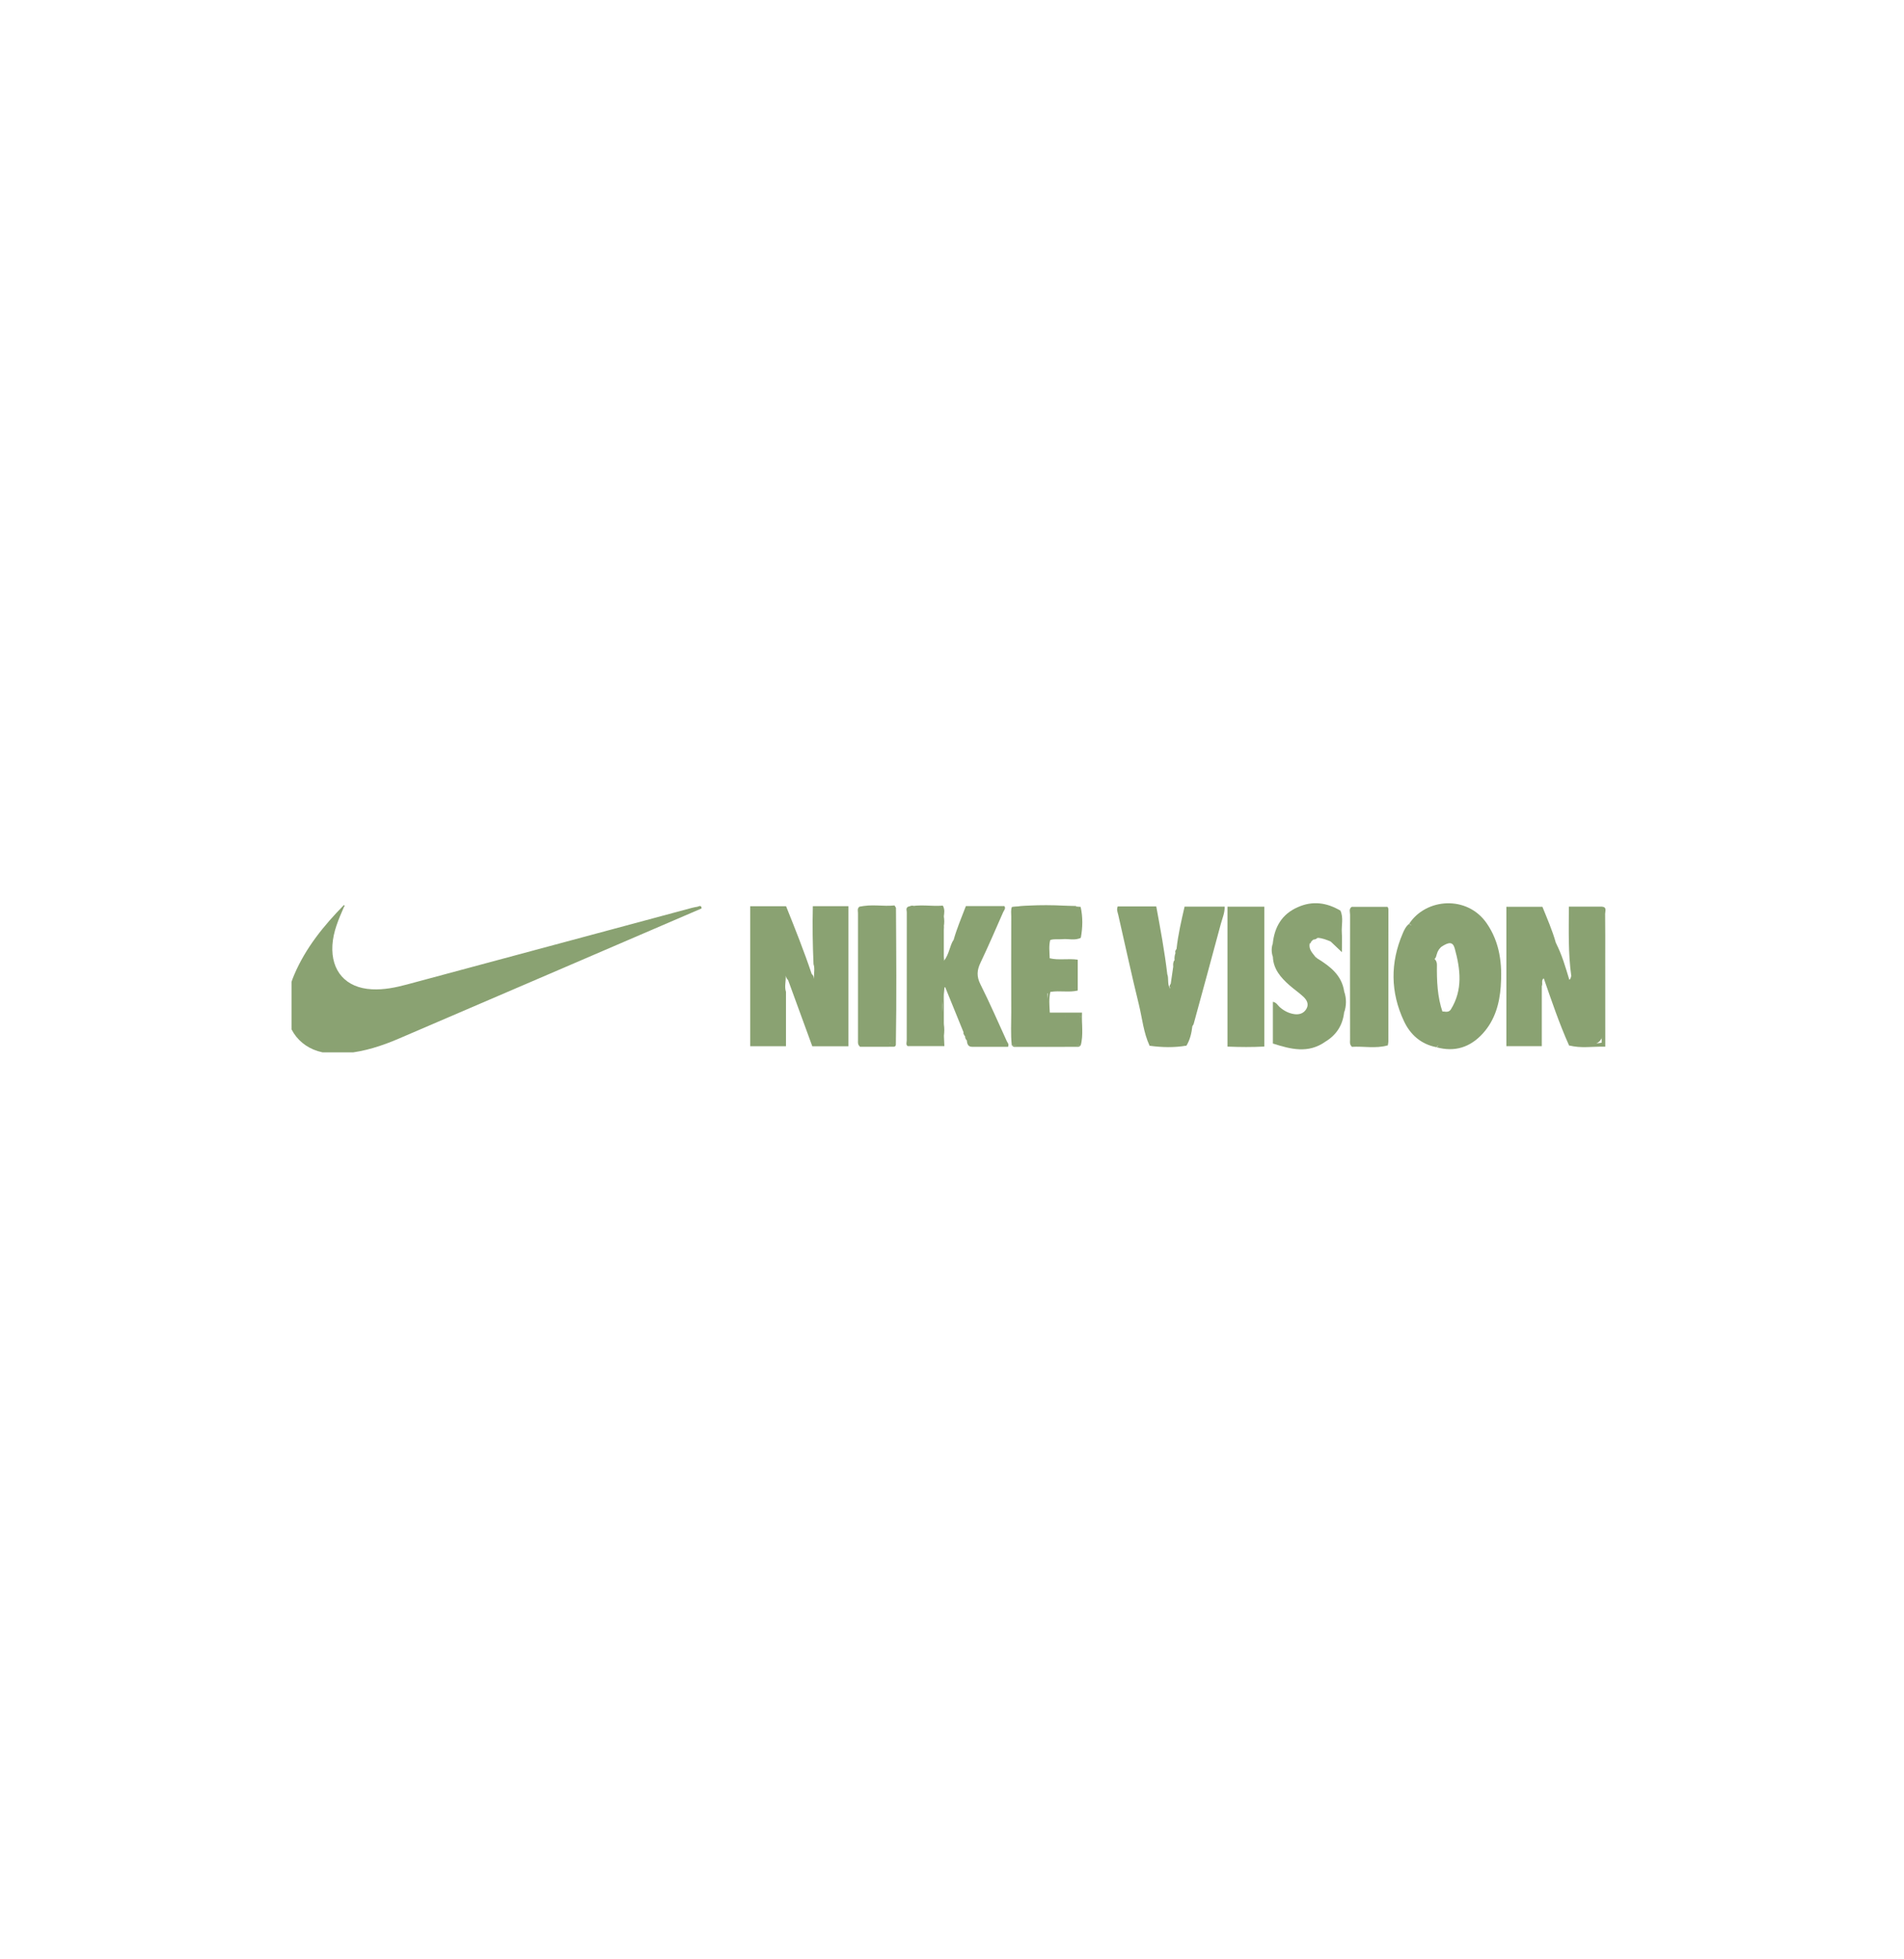 <svg width="209" height="215" viewBox="0 0 209 215" fill="none" xmlns="http://www.w3.org/2000/svg">
<g clip-path="url(#clip0_1357_35317)">
<path d="M77.008 99.712C65.923 104.481 54.84 109.254 43.749 114.01C41.906 114.802 40.002 115.416 37.986 115.604C37.283 115.67 36.582 115.668 35.879 115.583C33.061 115.245 31.216 112.959 31.493 110.135C31.6 109.045 31.869 107.99 32.299 106.981C33.557 104.032 35.539 101.595 37.758 99.33C37.817 99.377 37.836 99.425 37.817 99.472C37.798 99.518 37.777 99.541 37.758 99.541C37.171 100.892 36.578 102.239 36.489 103.742C36.323 106.59 37.967 108.439 40.819 108.585C42.132 108.653 43.403 108.397 44.663 108.059C55.092 105.252 65.52 102.448 75.951 99.647C76.153 99.592 76.36 99.562 76.567 99.52C76.772 99.453 77.002 99.326 77.01 99.712H77.008Z" fill="#8AA272"/>
<path d="M89.299 105.824C89.206 103.724 89.172 101.625 89.225 99.461H93.126V114.838H89.164C88.288 112.438 87.399 110.008 86.51 107.576C86.367 107.441 86.288 107.268 86.244 107.082C86.295 107.673 86.079 108.275 86.276 108.866V114.834H82.353V99.47H86.288C87.266 101.908 88.254 104.382 89.102 106.909C89.204 106.998 89.303 107.089 89.362 107.443C89.324 106.761 89.466 106.288 89.297 105.824H89.299Z" fill="#8AA272"/>
<path d="M139.712 103.551C140.068 104.042 140.054 104.536 139.722 105.032C139.554 104.54 139.549 104.046 139.712 103.551Z" fill="#8AA272"/>
<path d="M128.513 107.971C128.604 107.34 128.696 106.707 128.787 106.075C128.899 105.856 128.819 105.598 128.931 105.379C128.901 105.106 128.946 104.847 129.032 104.589C129.064 104.448 129.068 104.298 129.154 104.171H129.148C129.621 104.169 129.562 104.545 129.615 104.834C130.081 107.431 130.155 110.091 130.883 112.643C130.795 113.39 130.632 114.114 130.237 114.769C128.889 114.735 127.54 114.709 126.191 114.781C125.519 113.344 125.382 111.765 125.011 110.251C124.208 106.989 123.503 103.707 122.754 100.433C122.686 100.133 122.536 99.841 122.693 99.487H126.921C127.379 101.963 127.839 104.431 128.131 106.928C128.312 107.412 128.118 107.96 128.395 108.425C128.376 108.568 128.536 108.368 128.395 108.357C128.371 108.357 128.376 108.321 128.386 108.252C128.401 108.144 128.443 108.051 128.513 107.971Z" fill="#8AA272"/>
<path d="M130.881 112.643C130.474 112.273 130.33 111.79 130.21 111.266C129.86 109.734 130.012 108.119 129.545 106.631C129.285 105.803 129.591 104.931 129.146 104.169C129.313 102.605 129.67 101.081 130.031 99.51H134.428C134.451 100.186 134.174 100.796 134.006 101.42C133.026 105.075 132.028 108.723 131.031 112.372C131.004 112.47 130.932 112.554 130.881 112.643Z" fill="#8AA272"/>
<path d="M126.188 114.781C126.3 114.568 126.497 114.532 126.712 114.532C127.711 114.532 128.707 114.532 129.705 114.532C129.919 114.532 130.119 114.555 130.235 114.768C128.886 115.003 127.537 114.965 126.188 114.781Z" fill="#8AA272"/>
<path d="M128.931 105.379C128.935 105.621 129.034 105.885 128.787 106.075C128.754 105.826 128.771 105.588 128.931 105.379Z" fill="#8AA272"/>
<path d="M129.154 104.171C129.165 104.325 129.171 104.479 129.032 104.589C128.985 104.424 129.019 104.283 129.154 104.171Z" fill="#8AA272"/>
<path d="M143.758 103.59C143.648 104.203 144.056 104.591 144.379 105.015C144.349 106.979 144.759 108.895 144.957 110.835C145.078 112.015 145.354 113.168 145.466 114.346C143.594 115.665 141.685 115.163 139.724 114.538V109.959C140.119 110.027 140.252 110.35 140.478 110.546C140.942 110.949 141.466 111.222 142.069 111.31C142.633 111.391 143.135 111.224 143.418 110.704C143.703 110.181 143.427 109.733 143.057 109.389C142.57 108.935 142.012 108.562 141.514 108.118C140.583 107.289 139.781 106.373 139.722 105.032C139.796 104.538 139.819 104.044 139.711 103.55C139.908 101.72 140.727 100.322 142.471 99.565C143.047 99.543 143.429 99.82 143.503 100.379C143.644 101.443 143.988 102.497 143.758 103.59Z" fill="#8AA272"/>
<path d="M145.466 114.346C144.951 113.77 144.873 113.025 144.807 112.326C144.605 110.131 144.269 107.952 143.986 105.767C143.938 105.385 144.062 105.17 144.379 105.016H144.37C144.432 105.119 144.52 105.189 144.639 105.222C146.028 106.084 147.286 107.051 147.55 108.822C147.535 109.601 147.495 110.38 147.539 111.159C147.37 112.56 146.674 113.62 145.464 114.346H145.466Z" fill="#8AA272"/>
<path d="M143.758 103.591C143.444 102.729 143.414 101.811 143.34 100.92C143.283 100.245 143.045 99.835 142.471 99.565C144.096 98.841 145.644 99.071 147.136 99.951C147.022 101.127 147.242 102.32 147.005 103.455C146.598 103.692 146.366 103.295 146.057 103.333C145.595 103.151 145.135 102.955 144.626 102.94C144.478 103.031 144.28 102.995 144.153 103.139L144.157 103.135C144.079 103.196 144.014 103.272 143.938 103.335L143.934 103.341C143.875 103.424 143.769 103.472 143.746 103.582L143.758 103.591Z" fill="#8AA272"/>
<path d="M146.059 103.333C146.173 103.141 146.319 103.143 146.488 103.261C146.595 103.337 146.692 103.453 146.899 103.354C146.899 102.552 146.887 101.727 146.906 100.901C146.912 100.576 146.764 100.196 147.138 99.953C147.499 100.745 147.231 101.579 147.29 102.389C147.336 103.029 147.298 103.675 147.298 104.509C146.787 104.025 146.422 103.681 146.059 103.335V103.333Z" fill="#8AA272"/>
<path d="M147.541 111.159C147.186 110.377 147.169 109.599 147.552 108.822C147.813 109.603 147.807 110.382 147.541 111.159Z" fill="#8AA272"/>
<path d="M144.155 103.139C144.25 102.921 144.436 102.924 144.628 102.94C144.495 103.063 144.335 103.122 144.155 103.139Z" fill="#8AA272"/>
<path d="M144.639 105.222C144.504 105.212 144.413 105.144 144.371 105.013L144.639 105.222Z" fill="#8AA272"/>
<path d="M143.746 103.582C143.76 103.464 143.826 103.386 143.933 103.341C143.91 103.451 143.86 103.542 143.746 103.582Z" fill="#8AA272"/>
<path d="M154.685 101.395C156.519 98.579 161.043 98.231 163.19 101.336C164.647 103.443 164.915 105.826 164.735 108.281C164.598 110.164 164.098 111.953 162.793 113.405C161.402 114.95 159.7 115.508 157.668 114.942C158.523 114.317 158.278 113.445 158.21 112.601C158.17 112.102 157.881 111.613 158.143 111.102C158.225 111.055 158.316 111.028 158.411 111.019C158.719 111.055 159.036 111.123 159.253 110.804C160.596 108.649 160.308 106.369 159.686 104.106C159.481 103.359 159.057 103.363 158.202 103.931C158.105 104.03 158.01 104.129 157.931 104.243C157.889 104.323 157.843 104.401 157.801 104.482C157.727 104.655 157.689 104.838 157.63 105.018C157.57 105.159 157.505 105.292 157.317 105.284C156.944 105.056 157.009 104.693 157.034 104.347C157.129 103.044 156.595 101.824 156.659 100.426C156.034 100.713 155.749 101.184 155.326 101.473C155.056 101.659 155.052 101.653 154.683 101.395H154.685Z" fill="#8AA272"/>
<path d="M154.685 101.395C154.983 101.758 155.078 101.347 155.221 101.235C155.707 100.859 156.006 100.247 156.682 100.086C157.032 100.564 157.043 101.104 157.037 101.655C157.032 101.965 157.003 102.301 157.106 102.582C157.345 103.245 157.552 103.878 157.262 104.585C157.18 104.79 157.189 105.075 157.444 105.239C157.653 105.406 157.731 105.645 157.729 105.888C157.708 107.661 157.775 109.421 158.362 111.121C158.328 112.071 158.504 113 158.643 113.933C158.675 114.14 158.727 114.336 158.675 114.543C158.438 114.925 157.9 114.545 157.67 114.94C155.985 114.615 154.809 113.567 154.115 112.09C152.618 108.911 152.593 105.662 153.988 102.423C154.153 102.041 154.337 101.655 154.689 101.391L154.685 101.395Z" fill="#8AA272"/>
<path d="M158.519 111.195C158.797 111.18 159.073 111.167 159.352 111.152C159.088 111.467 158.81 111.454 158.519 111.195Z" fill="#8AA272"/>
<path d="M157.645 104.403C157.659 104.591 157.626 104.764 157.482 104.901C157.457 104.709 157.44 104.519 157.645 104.403Z" fill="#8AA272"/>
<path d="M157.828 103.985C157.835 104.102 157.784 104.19 157.687 104.253C157.683 104.137 157.725 104.047 157.828 103.985Z" fill="#8AA272"/>
<path d="M169.242 108.226V114.828H165.354V99.527H169.308C169.819 100.8 170.397 102.098 170.781 103.477C170.834 103.643 170.889 103.808 170.646 104.036C169.793 103.232 169.777 102.028 169.181 101.036C169.004 102.503 169.496 103.806 169.656 105.146C169.717 105.668 169.876 106.187 169.551 106.677C169.483 106.736 169.403 106.768 169.316 106.772C168.924 106.837 169.295 107.089 169.213 107.23C169.175 107.564 169.107 107.899 169.245 108.226H169.242Z" fill="#8AA272"/>
<path d="M172.476 107.12C172.128 104.614 172.206 102.096 172.213 99.512H175.818C176.122 99.915 176.027 100.386 176.027 100.834C176.033 104.864 176.031 108.893 176.031 112.923C176.031 114.155 175.415 114.755 174.182 114.724C173.458 114.551 173.35 113.935 173.264 113.356C172.966 111.33 172.728 109.297 172.641 107.253C172.563 107.238 172.51 107.192 172.478 107.12H172.476Z" fill="#8AA272"/>
<path d="M172.637 107.175C172.679 107.017 172.584 106.825 172.76 106.7C173.169 108.203 172.956 109.776 173.289 111.283C173.528 112.362 173.363 113.517 173.919 114.532C173.397 114.939 172.791 114.648 172.23 114.739C171.155 112.341 170.319 109.854 169.458 107.378C169.319 107.179 169.112 106.998 169.304 106.721C169.796 105.788 169.295 104.889 169.146 104.004C168.937 102.769 168.744 101.556 168.945 100.04C169.846 101.317 170.017 102.672 170.623 103.821C170.775 103.751 170.748 103.601 170.777 103.477C171.444 104.764 171.843 106.151 172.259 107.53C172.751 107.798 172.415 107.196 172.633 107.175H172.637Z" fill="#8AA272"/>
<path d="M172.231 114.739C172.259 114.576 172.259 114.388 172.519 114.464C172.981 114.602 173.454 114.502 173.92 114.53C174.509 114.507 175.102 114.589 175.818 114.441V99.512C176.424 99.544 176.19 100.015 176.194 100.306C176.217 101.887 176.204 103.47 176.206 105.054C176.206 107.937 176.206 110.821 176.209 113.705C176.209 114.051 176.209 114.399 176.209 114.885C174.832 114.842 173.532 115.098 172.236 114.739H172.231Z" fill="#8AA272"/>
<path d="M169.308 106.719C169.342 106.943 169.521 107.131 169.462 107.375C169.139 107.595 169.375 107.958 169.243 108.226C168.987 107.896 169.133 107.489 169.027 107.133C169.032 106.901 168.734 106.546 169.27 106.529C169.259 106.597 169.272 106.662 169.308 106.721V106.719Z" fill="#8AA272"/>
<path d="M172.637 107.175C172.605 107.473 172.732 107.783 172.571 108.076C172.248 108.013 172.24 107.779 172.263 107.53C172.443 107.449 172.411 107.26 172.474 107.12C172.529 107.133 172.584 107.152 172.637 107.175Z" fill="#8AA272"/>
<path d="M169.27 106.529C168.97 106.643 169.099 106.928 169.027 107.132C168.755 106.812 168.825 106.495 168.968 106.172C169.278 106.183 169.247 106.375 169.27 106.527V106.529Z" fill="#8AA272"/>
<path d="M111.063 114.743C110.928 113.523 111.008 112.298 111.004 111.078C110.992 107.58 110.998 104.082 111.004 100.584C111.004 100.238 110.941 99.883 111.076 99.546C113.36 99.318 115.642 99.491 118.144 99.438C117.698 100.048 117.278 100.042 116.879 100.057C116.178 100.082 115.475 100.046 114.772 100.073C113.791 100.109 113.594 100.31 113.689 101.298C113.793 102.381 113.983 103.455 114.137 104.532C114.291 105.609 114.238 106.767 114.618 107.749C115.222 109.303 115.034 110.873 115.159 112.442C115.29 114.059 115.439 114.19 117.065 114.232C117.838 114.304 118.135 113.941 118.106 113.183C118.085 112.63 118.023 112.062 118.243 111.519C118.306 111.401 118.403 111.336 118.534 111.321C118.883 112.461 118.714 113.611 118.623 114.762L118.627 114.758C116.104 114.895 113.582 114.925 111.059 114.743H111.063Z" fill="#8AA272"/>
<path d="M117.132 114.53H115.37C114.912 113.681 114.73 112.757 114.831 111.826C114.935 110.893 115.08 109.97 114.998 109.031C114.766 108.982 114.852 109.236 114.684 109.299C114.221 108.872 114.285 108.216 114.23 107.703C113.997 105.592 113.67 103.5 113.341 101.404C113.299 101.129 113.341 100.842 113.33 100.561C113.305 99.975 113.59 99.742 114.162 99.751C115.076 99.768 115.988 99.766 116.902 99.749C117.198 99.742 117.519 99.856 117.939 99.546H111.074C113.588 99.272 116.104 99.303 118.621 99.54C118.542 100.576 118.732 101.627 118.488 102.704C117.468 102.924 116.476 102.748 115.71 102.816C116.533 102.919 117.603 102.668 118.642 102.93C117.981 103.272 117.274 103.012 116.592 103.086C116.178 103.13 115.756 103.031 115.285 103.175C115.116 103.802 115.205 104.456 115.226 105.18C116.22 105.419 117.238 105.18 118.304 105.336V108.72C117.358 108.957 116.339 108.704 115.296 108.872C115.114 109.628 115.197 110.386 115.237 111.142C115.308 111.224 115.393 111.287 115.494 111.33C116.007 111.492 116.634 111.135 117.067 111.672C117.272 112.622 117.732 113.565 117.13 114.534L117.132 114.53Z" fill="#8AA272"/>
<path d="M118.642 102.93H115.197V102.738H118.203C118.549 102.039 118.321 101.363 118.403 100.722C118.454 100.325 118.218 99.871 118.621 99.54C118.874 100.669 118.847 101.798 118.642 102.93Z" fill="#8AA272"/>
<path d="M111.063 114.743L118.631 114.758C118.545 114.806 118.458 114.899 118.37 114.899C116.016 114.91 113.66 114.91 111.306 114.903C111.226 114.903 111.144 114.798 111.063 114.743Z" fill="#8AA272"/>
<path d="M115.233 111.366L115.237 111.142H118.771C118.705 112.383 118.954 113.572 118.623 114.762C118.619 113.886 118.619 113.01 118.604 112.134C118.6 111.866 118.69 111.562 118.397 111.368C118.006 111.695 117.565 111.691 117.107 111.566C116.503 111.309 115.834 111.636 115.23 111.366H115.233Z" fill="#8AA272"/>
<path d="M117.133 114.53C117.278 113.529 116.843 112.571 116.922 111.577C117.012 111.501 117.118 111.467 117.234 111.475C117.62 111.52 118.024 111.368 118.395 111.577V114.321C117.958 114.659 117.53 114.484 117.131 114.532L117.133 114.53Z" fill="#8AA272"/>
<path d="M118.396 111.576C117.974 111.576 117.555 111.576 117.133 111.576C117.063 111.53 117.04 111.483 117.063 111.437C117.086 111.391 117.109 111.367 117.133 111.367H118.399C118.399 111.437 118.399 111.507 118.396 111.578V111.576Z" fill="#8AA272"/>
<path d="M115.229 108.459H118.009C118.009 108.495 118.009 108.528 118.009 108.564H115.245L115.229 108.459Z" fill="#8AA272"/>
<path d="M117.132 111.365C117.132 111.435 117.132 111.505 117.132 111.576H116.921C116.362 111.473 115.75 111.8 115.233 111.365C115.866 111.365 116.499 111.365 117.132 111.365Z" fill="#8AA272"/>
<path d="M152.331 114.741C151.002 115.119 149.657 114.815 148.399 114.901C148.114 114.61 148.194 114.35 148.194 114.116C148.188 109.546 148.185 104.975 148.196 100.405C148.196 100.114 148.04 99.765 148.375 99.535C148.587 99.97 148.47 100.435 148.473 100.882C148.485 104.186 148.483 107.49 148.473 110.793C148.473 111.116 148.57 111.454 148.485 111.602C148.485 110.409 148.485 109.05 148.485 107.692C148.485 105.303 148.481 102.913 148.489 100.521C148.489 100.128 148.342 99.609 149.045 99.653C149.893 99.679 150.172 100.236 150.269 100.964C150.733 104.481 151.206 107.998 151.626 111.522C151.694 112.083 151.812 112.626 151.926 113.173C152.027 113.658 152.139 114.141 151.768 114.572C150.765 114.716 149.752 114.568 148.905 114.638C149.942 114.718 151.143 114.5 152.334 114.739L152.331 114.741Z" fill="#8AA272"/>
<path d="M152.332 114.741H148.568C148.568 114.671 148.568 114.6 148.568 114.53H151.755C151.939 114.277 151.888 113.979 151.857 113.713C151.436 110.207 151.732 106.69 151.643 103.177C151.641 103.071 151.643 102.966 151.643 102.86C151.61 100.863 151.143 100.264 149.226 99.753C148.584 99.679 148.587 100.097 148.589 100.555C148.597 103.297 148.593 106.039 148.593 108.782V112.026H148.382V99.535H152.289C152.42 99.637 152.403 99.818 152.403 99.991C152.403 104.771 152.403 109.55 152.399 114.327C152.399 114.464 152.359 114.602 152.338 114.741H152.332Z" fill="#8AA272"/>
<path d="M149.22 99.755C149.899 99.66 150.516 99.994 151.219 100.011C151.654 100.897 151.996 101.763 151.983 102.795C151.937 106.346 151.97 109.897 151.958 113.445C151.958 113.808 152.129 114.226 151.755 114.528C151.827 113.255 151.331 112.065 151.229 110.806C151.113 109.354 150.82 107.914 150.7 106.456C150.6 105.24 150.343 104.045 150.182 102.837C150.087 102.122 150.075 101.385 149.914 100.663C149.802 100.16 149.528 99.998 149.222 99.753L149.22 99.755Z" fill="#8AA272"/>
<path d="M104.686 103.134C105.04 101.887 105.549 100.698 106.024 99.451H110.246C110.436 99.708 110.208 99.911 110.119 100.113C109.3 101.975 108.496 103.846 107.622 105.682C107.231 106.504 107.191 107.187 107.62 108.038C108.661 110.103 109.575 112.231 110.539 114.333C110.389 114.762 110.02 114.732 109.678 114.737C108.916 114.747 108.152 114.705 107.394 114.751C106.742 114.791 106.341 114.536 106.125 113.941C105.844 112.357 105.79 110.747 105.581 109.153C105.317 107.141 105.07 105.127 104.688 103.134H104.686Z" fill="#8AA272"/>
<path d="M103.605 112.416C103.674 112.841 103.664 113.267 103.611 113.692C103.417 113.955 103.613 114.319 103.373 114.595C103.035 114.783 102.678 114.789 102.317 114.589C101.623 113.274 101.703 111.796 101.485 110.39C101.01 107.308 100.681 104.205 100.229 101.118C100.168 100.7 100.126 100.28 100.293 99.873C100.35 99.754 100.438 99.668 100.557 99.611C101.477 99.499 102.395 99.507 103.242 99.603C103.658 99.888 103.402 100.31 103.605 100.59C103.662 100.945 103.666 101.302 103.605 101.657C103.487 103.151 103.474 104.627 103.723 106.128C104.006 107.833 103.29 109.543 103.514 111.274C103.563 111.652 103.43 112.045 103.607 112.412L103.605 112.416Z" fill="#8AA272"/>
<path d="M103.605 112.416C103.278 112.14 103.396 111.758 103.423 111.435C103.537 110.177 103.497 108.906 103.569 107.652C103.645 106.343 103.423 104.943 103.427 103.584C103.427 102.946 103.2 102.267 103.603 101.659V105.48C104.219 104.698 104.234 103.812 104.686 103.132C105.515 104.04 105.319 105.228 105.496 106.294C105.838 108.34 106.009 110.413 106.301 112.469C106.372 112.978 106.022 113.409 106.157 113.9C106.256 114.01 106.244 114.103 106.119 114.183C105.98 114.059 105.935 113.898 105.933 113.719C105.83 113.586 105.87 113.396 105.752 113.269C105.085 111.631 104.42 109.991 103.753 108.353L103.605 108.378V112.418V112.416Z" fill="#8AA272"/>
<path d="M102.357 114.53H103.151C103.527 114.281 103.288 113.852 103.613 113.692C103.628 114.04 103.645 114.386 103.664 114.819H99.628C99.415 114.665 99.531 114.401 99.531 114.169C99.531 109.491 99.531 104.813 99.537 100.135C99.537 99.939 99.419 99.715 99.632 99.55C99.949 99.455 100.305 99.193 100.459 99.755C100.071 100.065 100.139 100.504 100.143 100.918C100.177 104.802 100.149 108.687 100.155 112.571C100.158 114.027 100.225 114.306 101.593 114.234C101.878 114.22 102.14 114.338 102.359 114.532L102.357 114.53Z" fill="#8AA272"/>
<path d="M106.119 114.184C106.132 114.089 106.144 113.996 106.157 113.901C106.474 114.443 106.947 114.608 107.557 114.536C108.547 114.42 109.569 114.745 110.54 114.331C110.618 114.477 110.77 114.597 110.651 114.899C109.362 114.899 108.027 114.903 106.695 114.897C106.229 114.895 106.166 114.538 106.121 114.182L106.119 114.184Z" fill="#8AA272"/>
<path d="M100.455 99.755C100.246 99.423 99.912 99.584 99.627 99.55C100.921 99.212 102.228 99.508 103.497 99.4C103.735 99.846 103.645 100.221 103.602 100.595C103.307 100.43 103.491 100.057 103.18 99.757H100.453L100.455 99.755Z" fill="#8AA272"/>
<path d="M105.752 113.27C105.937 113.369 105.944 113.54 105.933 113.719C105.798 113.601 105.737 113.449 105.752 113.27Z" fill="#8AA272"/>
<path d="M102.357 114.53H100.063C99.765 114.217 99.828 113.96 99.828 113.721C99.824 109.366 99.824 105.013 99.826 100.658C99.826 100.213 99.708 99.679 100.459 99.755C100.447 101.044 100.668 102.311 100.899 103.569C101.173 105.068 101.188 106.596 101.496 108.095C101.732 109.244 101.865 110.422 101.95 111.593C102.022 112.585 102.374 113.531 102.359 114.53H102.357Z" fill="#8AA272"/>
<path d="M94.316 99.537C95.623 99.204 96.938 99.516 98.188 99.381C98.287 99.55 98.35 99.609 98.35 99.666C98.38 104.621 98.422 109.575 98.338 114.53C98.112 114.538 98.04 114.399 98.038 114.207C98.028 113.333 98.036 112.457 98.032 111.731C97.905 112.562 98.222 113.58 97.876 114.547C97.164 114.407 97.234 113.772 97.164 113.303C96.776 110.698 96.474 108.083 96.153 105.469C95.961 103.901 95.604 102.353 95.526 100.77C95.505 100.363 95.37 99.907 95.883 99.666C96.381 99.639 96.881 99.649 97.143 99.653C96.712 99.672 96.045 99.588 95.376 99.782C95.017 99.888 94.612 99.862 94.316 99.535V99.537Z" fill="#8AA272"/>
<path d="M97.713 114.53C98.127 114.04 97.872 113.462 97.916 112.925C97.958 112.41 97.924 111.887 97.992 111.368C98.222 112.051 98.083 112.757 98.14 113.447C98.171 113.812 97.977 114.226 98.338 114.532C98.359 114.732 98.296 114.891 98.076 114.891C96.822 114.897 95.566 114.895 94.409 114.895C94.129 114.642 94.181 114.418 94.181 114.215C94.179 109.552 94.177 104.889 94.181 100.226C94.181 99.993 94.082 99.729 94.317 99.539H97.954C97.954 99.611 97.954 99.685 97.956 99.757H95.813C95.11 100.052 94.865 100.58 94.87 101.338C94.889 105.224 94.87 109.111 94.885 112.997C94.889 114.087 94.994 114.16 96.107 114.205C96.66 114.226 97.238 114.129 97.713 114.534V114.53Z" fill="#8AA272"/>
<path d="M97.713 114.529H94.616V99.919C94.971 99.617 95.41 99.807 95.811 99.754C95.68 100.757 95.849 101.749 96.047 102.714C96.36 104.244 96.354 105.813 96.668 107.335C97.16 109.714 97.031 112.18 97.713 114.527V114.529Z" fill="#8AA272"/>
<path d="M138.787 114.87C137.434 114.942 136.117 114.931 134.738 114.876V99.516H138.787V114.87Z" fill="#8AA272"/>
<path d="M135.135 114.528V99.808C135.783 100.004 136.399 99.943 137.014 99.97C137.778 100.004 138.447 100.62 138.449 101.313C138.455 105.562 138.449 109.814 138.445 114.063C138.445 114.165 138.405 114.264 138.363 114.469C137.345 114.602 136.306 114.504 135.137 114.528H135.135Z" fill="#8AA272"/>
</g>
<defs>
<clipPath id="clip0_1357_35317">
<rect width="144.7" height="16.509" fill="white" transform="translate(32 99)"/>
</clipPath>
</defs>
</svg>
